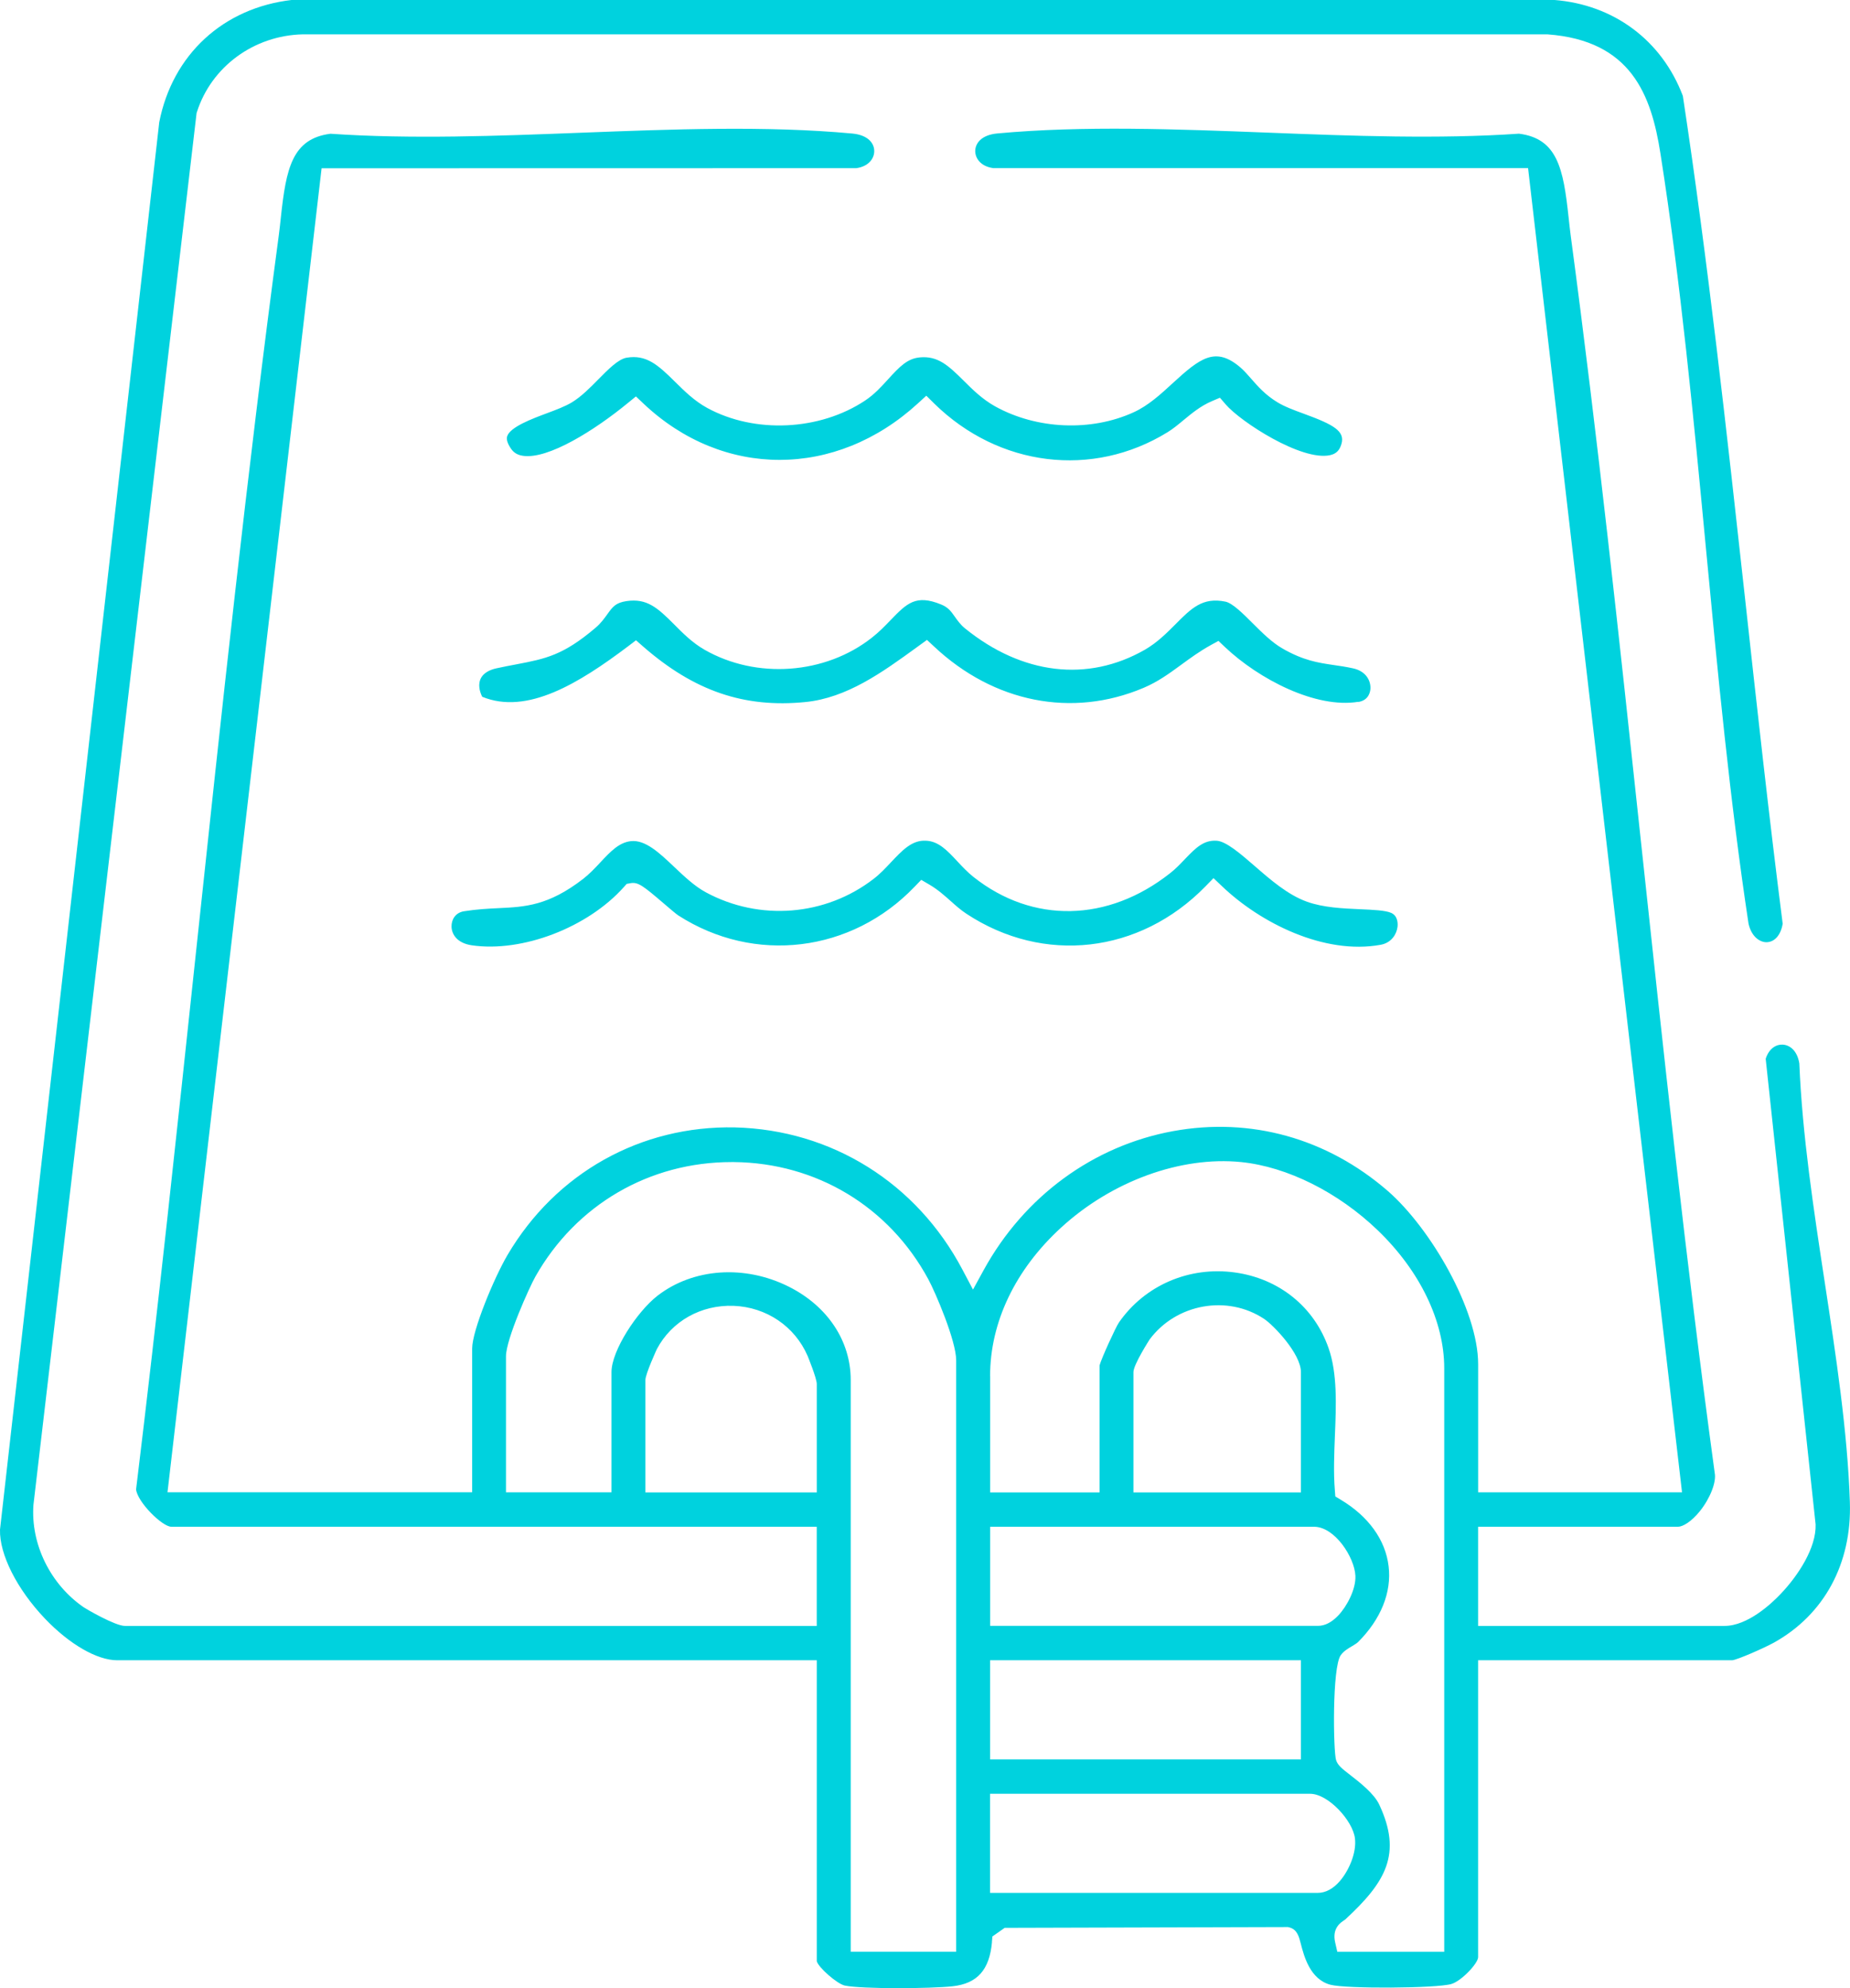 <svg width="54" height="58" viewBox="0 0 54 58" fill="none" xmlns="http://www.w3.org/2000/svg">
<g clip-path="url(#clip0_134_684)">
<path d="M28.953 56.66L28.967 56.493L29.326 56.241L37.595 56.218L37.641 56.23C37.863 56.291 37.915 56.492 37.969 56.703C38.063 57.066 38.239 57.744 38.834 57.901C39.291 58.023 41.928 58.007 42.363 57.88C42.657 57.794 43.141 57.281 43.145 57.098V48.435H50.563C50.721 48.417 51.48 48.084 51.771 47.925C53.245 47.109 54.056 45.613 53.996 43.822C53.928 41.758 53.589 39.544 53.262 37.403C52.939 35.29 52.606 33.103 52.521 31.023C52.457 30.634 52.23 30.484 52.035 30.475C51.861 30.464 51.64 30.572 51.539 30.888L52.996 44.472C53.019 45.155 52.484 45.968 51.975 46.501C51.709 46.782 51.014 47.433 50.337 47.433H43.145V44.54H48.98C49.116 44.54 49.367 44.398 49.619 44.084C49.919 43.71 50.105 43.232 50.051 42.971L50.048 42.946C49.211 36.809 48.541 30.545 47.891 24.487C47.272 18.704 46.631 12.723 45.847 6.869C45.824 6.695 45.805 6.514 45.785 6.332C45.633 4.917 45.459 4.042 44.338 3.9C41.981 4.061 39.459 3.965 37.02 3.87C34.363 3.768 31.619 3.661 29.112 3.893C28.641 3.936 28.47 4.185 28.466 4.401C28.464 4.618 28.625 4.854 28.99 4.904H44.603L49.097 43.536H43.146V39.798C43.146 38.213 41.75 35.821 40.504 34.74C38.73 33.205 36.508 32.586 34.245 32.998C31.912 33.424 29.896 34.9 28.715 37.048L28.401 37.621L28.095 37.043C26.759 34.511 24.276 32.96 21.451 32.89C18.708 32.833 16.227 34.214 14.815 36.61C14.425 37.27 13.782 38.818 13.782 39.339V43.534H4.889L9.387 4.909L24.994 4.906C25.359 4.856 25.522 4.618 25.518 4.403C25.517 4.185 25.345 3.938 24.872 3.895C22.366 3.664 19.619 3.77 16.965 3.872C14.525 3.966 12.003 4.063 9.646 3.902C8.526 4.045 8.351 4.918 8.199 6.334C8.18 6.516 8.16 6.695 8.137 6.87C7.209 13.803 6.455 20.892 5.724 27.748C5.175 32.901 4.609 38.229 3.972 43.45C4.01 43.819 4.736 44.54 5.002 44.54H23.84V47.433H3.647C3.357 47.433 2.501 46.93 2.45 46.894C1.472 46.225 0.893 45.05 0.976 43.901L5.738 3.299L5.749 3.265C6.171 1.946 7.41 1.036 8.834 1.002H45.155H45.167C47.616 1.181 48.2 2.775 48.466 4.473C49.059 8.244 49.432 12.17 49.792 15.965C50.136 19.59 50.491 23.338 51.038 26.945C51.123 27.33 51.374 27.494 51.573 27.487C51.806 27.478 51.981 27.274 52.035 26.948C51.631 23.784 51.276 20.558 50.934 17.435C50.404 12.623 49.857 7.647 49.121 2.798C48.507 1.177 47.102 0.13 45.355 -0.002H8.524C6.517 0.227 5.034 1.592 4.648 3.567L4.35334e-05 44.624C-0.019 45.345 0.494 46.361 1.31 47.218C2.025 47.968 2.833 48.435 3.421 48.435H23.841V57.213C23.88 57.388 24.431 57.876 24.659 57.925C25.165 58.029 27.162 58.016 27.804 57.946C28.526 57.867 28.881 57.47 28.955 56.66H28.953ZM28.9 40.144C28.9 38.576 29.634 37.039 30.969 35.816C32.448 34.458 34.462 33.724 36.227 33.901C37.57 34.037 39.06 34.78 40.215 35.891C41.448 37.077 42.156 38.544 42.156 39.915V56.941H39.035L38.972 56.665C38.877 56.254 39.133 56.087 39.23 56.023C39.242 56.016 39.256 56.007 39.268 55.996C40.453 54.901 40.931 54.083 40.26 52.648C40.109 52.323 39.688 51.997 39.411 51.782C39.171 51.596 39.051 51.503 39 51.351C38.917 51.104 38.88 48.639 39.136 48.286C39.221 48.168 39.346 48.093 39.468 48.022C39.528 47.986 39.604 47.939 39.636 47.909C40.306 47.243 40.626 46.454 40.532 45.69C40.441 44.923 39.943 44.234 39.134 43.751L38.977 43.656L38.963 43.472C38.921 42.962 38.944 42.411 38.965 41.877C39.002 40.986 39.039 40.065 38.779 39.326C38.358 38.124 37.336 37.301 36.047 37.122C34.713 36.936 33.414 37.496 32.66 38.582C32.568 38.716 32.155 39.616 32.095 39.833V43.538H28.902V40.144H28.9ZM37.973 40.029V43.538H33.084V40.029C33.084 39.809 33.553 39.083 33.556 39.077C34.331 38.032 35.83 37.764 36.901 38.478C37.168 38.655 37.973 39.489 37.973 40.029ZM28.9 44.54H38.354C38.963 44.54 39.538 45.433 39.563 45.971C39.581 46.359 39.32 46.855 39.066 47.125C38.873 47.329 38.674 47.431 38.469 47.431H28.902V44.538L28.9 44.54ZM28.9 48.435H37.973V51.328H28.9V48.435ZM28.9 52.33H38.241C38.771 52.33 39.484 53.114 39.549 53.625C39.604 54.051 39.369 54.577 39.108 54.878C38.914 55.103 38.691 55.221 38.465 55.221H28.898V52.328L28.9 52.33ZM23.841 43.538H18.839V40.258C18.839 40.083 19.171 39.362 19.174 39.356C19.607 38.541 20.463 38.061 21.414 38.095C22.371 38.133 23.199 38.693 23.573 39.555C23.575 39.56 23.841 40.206 23.841 40.375V43.54V43.538ZM24.832 56.941V40.258C24.832 39.12 24.156 38.102 23.022 37.535C21.736 36.891 20.232 36.995 19.19 37.802C18.599 38.26 17.849 39.401 17.849 40.028V43.536H14.769V39.569C14.769 39.07 15.457 37.541 15.63 37.238C16.816 35.145 18.954 33.901 21.354 33.901C21.377 33.901 21.4 33.901 21.423 33.901C23.829 33.925 25.951 35.202 27.095 37.317C27.305 37.703 27.91 39.119 27.91 39.684V56.939H24.83L24.832 56.941Z" fill="#00D2DE"/>
<path d="M35.422 25.619L35.673 25.857C36.788 26.922 38.651 27.863 40.301 27.562C40.622 27.503 40.767 27.246 40.792 27.042C40.801 26.97 40.815 26.729 40.612 26.634C40.448 26.557 40.068 26.541 39.699 26.525C39.198 26.503 38.628 26.478 38.149 26.306C37.593 26.108 37.08 25.662 36.628 25.269C36.213 24.909 35.784 24.537 35.505 24.526C35.136 24.508 34.912 24.723 34.582 25.068C34.452 25.206 34.316 25.347 34.158 25.471C32.342 26.907 30.143 26.952 28.417 25.585C28.244 25.449 28.094 25.288 27.949 25.133C27.652 24.814 27.396 24.539 27.026 24.526C26.616 24.503 26.332 24.812 26 25.163C25.845 25.328 25.683 25.5 25.501 25.639C24.094 26.725 22.172 26.879 20.602 26.031C20.272 25.852 19.974 25.569 19.686 25.297C19.249 24.882 18.836 24.492 18.414 24.539C18.066 24.578 17.814 24.848 17.522 25.16C17.367 25.326 17.206 25.496 17.023 25.639C16.006 26.424 15.33 26.457 14.546 26.494C14.239 26.509 13.923 26.525 13.546 26.584C13.274 26.627 13.178 26.849 13.18 27.024C13.18 27.249 13.337 27.514 13.77 27.577C15.245 27.791 17.155 27.061 18.211 25.877L18.292 25.786L18.412 25.764C18.629 25.729 18.779 25.847 19.379 26.36C19.536 26.494 19.73 26.661 19.796 26.704C22.018 28.135 24.856 27.791 26.697 25.868L26.89 25.668L27.128 25.807C27.372 25.95 27.562 26.12 27.748 26.285C27.899 26.419 28.042 26.548 28.212 26.659C30.462 28.14 33.264 27.822 35.181 25.864L35.422 25.617V25.619Z" fill="#00D2DE"/>
<path d="M39.648 20.479C39.969 20.427 40.001 20.157 40.002 20.075C40.008 19.862 39.879 19.583 39.496 19.498C39.284 19.452 39.101 19.425 38.922 19.4C38.474 19.334 38.05 19.271 37.44 18.922C37.127 18.744 36.841 18.457 36.564 18.182C36.289 17.906 35.976 17.595 35.77 17.552C35.103 17.414 34.773 17.747 34.314 18.209C34.063 18.461 33.781 18.745 33.417 18.955C31.749 19.91 29.835 19.683 28.168 18.332C28.035 18.225 27.949 18.101 27.871 17.992C27.76 17.835 27.68 17.72 27.47 17.634C26.731 17.332 26.469 17.602 25.996 18.09C25.839 18.253 25.663 18.436 25.453 18.6C24.09 19.677 22.08 19.822 20.565 18.955C20.209 18.751 19.94 18.48 19.681 18.219C19.188 17.724 18.88 17.45 18.288 17.536C17.969 17.584 17.884 17.702 17.729 17.917C17.64 18.04 17.54 18.182 17.386 18.312C16.438 19.119 15.925 19.218 15.072 19.381C14.897 19.414 14.703 19.45 14.486 19.498C14.322 19.534 14.108 19.618 14.024 19.813C13.964 19.955 13.981 20.136 14.075 20.327C15.386 20.864 16.897 19.937 18.338 18.851L18.564 18.679L18.777 18.865C20.263 20.159 21.72 20.658 23.506 20.481C24.722 20.361 25.755 19.613 26.754 18.888L27.057 18.668L27.269 18.865C29.013 20.499 31.295 20.948 33.375 20.069C33.8 19.89 34.128 19.649 34.476 19.395C34.741 19.201 35.014 19.001 35.341 18.82L35.565 18.697L35.75 18.872C36.753 19.821 38.414 20.676 39.646 20.474L39.648 20.479Z" fill="#00D2DE"/>
<path d="M34.547 12.256C34.792 12.054 35.046 11.843 35.374 11.703L35.609 11.603L35.777 11.798C36.215 12.308 37.992 13.458 38.822 13.279C39 13.24 39.099 13.143 39.155 12.954C39.267 12.578 38.926 12.387 38.063 12.072C37.773 11.966 37.5 11.866 37.286 11.735C36.933 11.521 36.714 11.27 36.522 11.05C36.419 10.934 36.324 10.823 36.218 10.73C35.482 10.091 35.032 10.444 34.232 11.177C33.881 11.501 33.516 11.834 33.092 12.027C31.849 12.596 30.261 12.528 29.047 11.855C28.674 11.648 28.383 11.36 28.127 11.104C27.673 10.653 27.37 10.379 26.852 10.426C26.489 10.458 26.265 10.689 25.926 11.061C25.728 11.279 25.522 11.506 25.255 11.683C23.928 12.567 22.03 12.657 20.641 11.9C20.269 11.696 19.981 11.412 19.704 11.138C19.201 10.64 18.864 10.34 18.292 10.435C18.05 10.474 17.752 10.776 17.464 11.068C17.222 11.313 16.973 11.567 16.694 11.737C16.504 11.853 16.241 11.952 15.963 12.056C15.536 12.215 14.89 12.456 14.804 12.728C14.776 12.814 14.811 12.934 14.91 13.081C14.991 13.204 15.1 13.272 15.256 13.296C15.997 13.414 17.372 12.54 18.323 11.76L18.562 11.565L18.786 11.777C21.105 13.966 24.397 13.963 26.793 11.768L27.038 11.544L27.274 11.777C29.156 13.619 31.888 13.956 34.075 12.612C34.236 12.514 34.386 12.39 34.543 12.259L34.547 12.256Z" fill="#00D2DE"/>
</g>
<defs>
<clipPath id="clip0_134_684">
<rect width="54" height="58" fill="white"/>
</clipPath>
</defs>
</svg>
